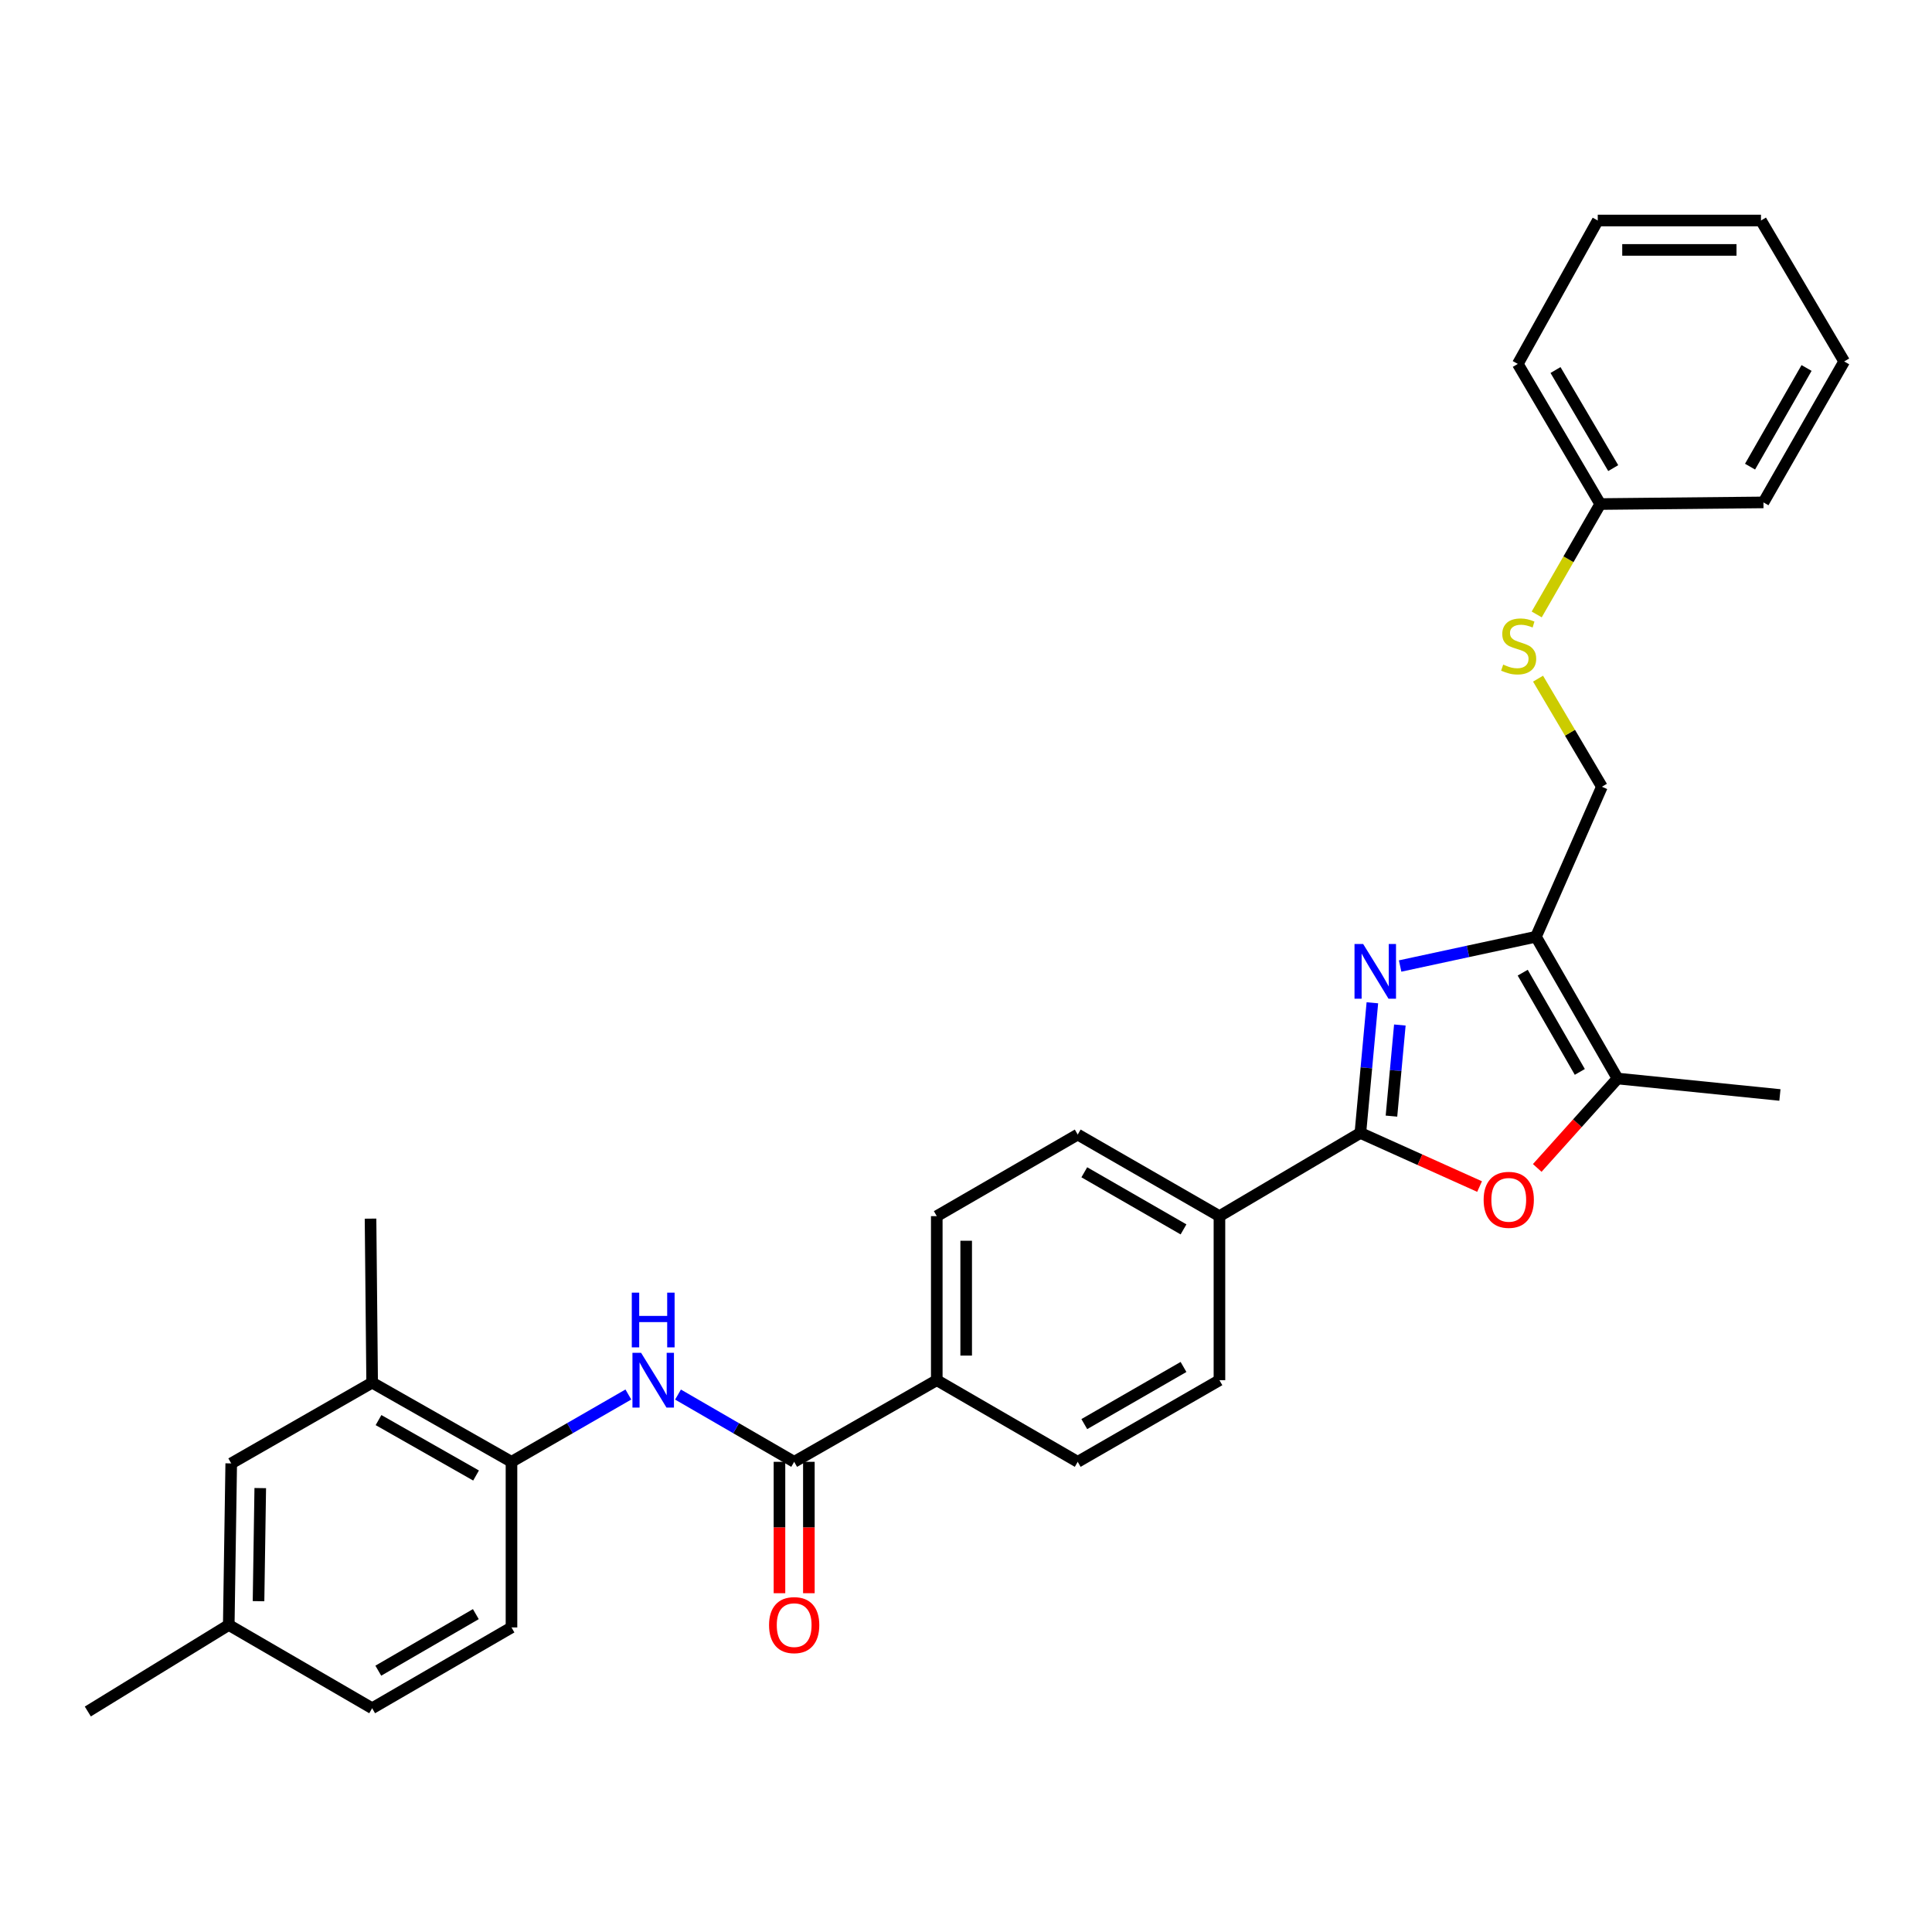 <?xml version='1.0' encoding='iso-8859-1'?>
<svg version='1.1' baseProfile='full'
              xmlns='http://www.w3.org/2000/svg'
                      xmlns:rdkit='http://www.rdkit.org/xml'
                      xmlns:xlink='http://www.w3.org/1999/xlink'
                  xml:space='preserve'
width='1000px' height='1000px' viewBox='0 0 1000 1000'>
<!-- END OF HEADER -->
<rect style='opacity:1.0;fill:#FFFFFF;stroke:none' width='1000' height='1000' x='0' y='0'> </rect>
<path class='bond-0' d='M 710.336,519.041 L 707.234,552.726' style='fill:none;fill-rule:evenodd;stroke:#0000FF;stroke-width:6px;stroke-linecap:butt;stroke-linejoin:miter;stroke-opacity:1' />
<path class='bond-0' d='M 707.234,552.726 L 704.131,586.411' style='fill:none;fill-rule:evenodd;stroke:#000000;stroke-width:6px;stroke-linecap:butt;stroke-linejoin:miter;stroke-opacity:1' />
<path class='bond-0' d='M 724.56,530.543 L 722.389,554.122' style='fill:none;fill-rule:evenodd;stroke:#0000FF;stroke-width:6px;stroke-linecap:butt;stroke-linejoin:miter;stroke-opacity:1' />
<path class='bond-0' d='M 722.389,554.122 L 720.217,577.701' style='fill:none;fill-rule:evenodd;stroke:#000000;stroke-width:6px;stroke-linecap:butt;stroke-linejoin:miter;stroke-opacity:1' />
<path class='bond-1' d='M 724.701,500.009 L 759.858,492.433' style='fill:none;fill-rule:evenodd;stroke:#0000FF;stroke-width:6px;stroke-linecap:butt;stroke-linejoin:miter;stroke-opacity:1' />
<path class='bond-1' d='M 759.858,492.433 L 795.015,484.857' style='fill:none;fill-rule:evenodd;stroke:#000000;stroke-width:6px;stroke-linecap:butt;stroke-linejoin:miter;stroke-opacity:1' />
<path class='bond-2' d='M 704.131,586.411 L 734.977,600.284' style='fill:none;fill-rule:evenodd;stroke:#000000;stroke-width:6px;stroke-linecap:butt;stroke-linejoin:miter;stroke-opacity:1' />
<path class='bond-2' d='M 734.977,600.284 L 765.824,614.157' style='fill:none;fill-rule:evenodd;stroke:#FF0000;stroke-width:6px;stroke-linecap:butt;stroke-linejoin:miter;stroke-opacity:1' />
<path class='bond-7' d='M 704.131,586.411 L 631.181,629.473' style='fill:none;fill-rule:evenodd;stroke:#000000;stroke-width:6px;stroke-linecap:butt;stroke-linejoin:miter;stroke-opacity:1' />
<path class='bond-3' d='M 795.015,484.857 L 837.231,558.239' style='fill:none;fill-rule:evenodd;stroke:#000000;stroke-width:6px;stroke-linecap:butt;stroke-linejoin:miter;stroke-opacity:1' />
<path class='bond-3' d='M 788.155,503.453 L 817.707,554.821' style='fill:none;fill-rule:evenodd;stroke:#000000;stroke-width:6px;stroke-linecap:butt;stroke-linejoin:miter;stroke-opacity:1' />
<path class='bond-10' d='M 795.015,484.857 L 829.14,407.214' style='fill:none;fill-rule:evenodd;stroke:#000000;stroke-width:6px;stroke-linecap:butt;stroke-linejoin:miter;stroke-opacity:1' />
<path class='bond-30' d='M 795.677,604.523 L 816.454,581.381' style='fill:none;fill-rule:evenodd;stroke:#FF0000;stroke-width:6px;stroke-linecap:butt;stroke-linejoin:miter;stroke-opacity:1' />
<path class='bond-30' d='M 816.454,581.381 L 837.231,558.239' style='fill:none;fill-rule:evenodd;stroke:#000000;stroke-width:6px;stroke-linecap:butt;stroke-linejoin:miter;stroke-opacity:1' />
<path class='bond-22' d='M 837.231,558.239 L 921.283,566.761' style='fill:none;fill-rule:evenodd;stroke:#000000;stroke-width:6px;stroke-linecap:butt;stroke-linejoin:miter;stroke-opacity:1' />
<path class='bond-4' d='M 411.061,756.637 L 484.874,714.387' style='fill:none;fill-rule:evenodd;stroke:#000000;stroke-width:6px;stroke-linecap:butt;stroke-linejoin:miter;stroke-opacity:1' />
<path class='bond-5' d='M 411.061,756.637 L 381.001,739.232' style='fill:none;fill-rule:evenodd;stroke:#000000;stroke-width:6px;stroke-linecap:butt;stroke-linejoin:miter;stroke-opacity:1' />
<path class='bond-5' d='M 381.001,739.232 L 350.941,721.826' style='fill:none;fill-rule:evenodd;stroke:#0000FF;stroke-width:6px;stroke-linecap:butt;stroke-linejoin:miter;stroke-opacity:1' />
<path class='bond-11' d='M 403.451,756.637 L 403.451,790.642' style='fill:none;fill-rule:evenodd;stroke:#000000;stroke-width:6px;stroke-linecap:butt;stroke-linejoin:miter;stroke-opacity:1' />
<path class='bond-11' d='M 403.451,790.642 L 403.451,824.647' style='fill:none;fill-rule:evenodd;stroke:#FF0000;stroke-width:6px;stroke-linecap:butt;stroke-linejoin:miter;stroke-opacity:1' />
<path class='bond-11' d='M 418.671,756.637 L 418.671,790.642' style='fill:none;fill-rule:evenodd;stroke:#000000;stroke-width:6px;stroke-linecap:butt;stroke-linejoin:miter;stroke-opacity:1' />
<path class='bond-11' d='M 418.671,790.642 L 418.671,824.647' style='fill:none;fill-rule:evenodd;stroke:#FF0000;stroke-width:6px;stroke-linecap:butt;stroke-linejoin:miter;stroke-opacity:1' />
<path class='bond-6' d='M 325.237,721.793 L 294.992,739.215' style='fill:none;fill-rule:evenodd;stroke:#0000FF;stroke-width:6px;stroke-linecap:butt;stroke-linejoin:miter;stroke-opacity:1' />
<path class='bond-6' d='M 294.992,739.215 L 264.746,756.637' style='fill:none;fill-rule:evenodd;stroke:#000000;stroke-width:6px;stroke-linecap:butt;stroke-linejoin:miter;stroke-opacity:1' />
<path class='bond-8' d='M 264.746,756.637 L 192.624,715.655' style='fill:none;fill-rule:evenodd;stroke:#000000;stroke-width:6px;stroke-linecap:butt;stroke-linejoin:miter;stroke-opacity:1' />
<path class='bond-8' d='M 246.409,763.722 L 195.923,735.035' style='fill:none;fill-rule:evenodd;stroke:#000000;stroke-width:6px;stroke-linecap:butt;stroke-linejoin:miter;stroke-opacity:1' />
<path class='bond-16' d='M 264.746,756.637 L 264.746,842.363' style='fill:none;fill-rule:evenodd;stroke:#000000;stroke-width:6px;stroke-linecap:butt;stroke-linejoin:miter;stroke-opacity:1' />
<path class='bond-14' d='M 631.181,629.473 L 557.824,587.248' style='fill:none;fill-rule:evenodd;stroke:#000000;stroke-width:6px;stroke-linecap:butt;stroke-linejoin:miter;stroke-opacity:1' />
<path class='bond-14' d='M 612.585,636.329 L 561.235,606.772' style='fill:none;fill-rule:evenodd;stroke:#000000;stroke-width:6px;stroke-linecap:butt;stroke-linejoin:miter;stroke-opacity:1' />
<path class='bond-15' d='M 631.181,629.473 L 631.181,714.387' style='fill:none;fill-rule:evenodd;stroke:#000000;stroke-width:6px;stroke-linecap:butt;stroke-linejoin:miter;stroke-opacity:1' />
<path class='bond-13' d='M 192.624,715.655 L 119.682,757.457' style='fill:none;fill-rule:evenodd;stroke:#000000;stroke-width:6px;stroke-linecap:butt;stroke-linejoin:miter;stroke-opacity:1' />
<path class='bond-23' d='M 192.624,715.655 L 191.787,630.766' style='fill:none;fill-rule:evenodd;stroke:#000000;stroke-width:6px;stroke-linecap:butt;stroke-linejoin:miter;stroke-opacity:1' />
<path class='bond-9' d='M 484.874,714.387 L 557.824,756.637' style='fill:none;fill-rule:evenodd;stroke:#000000;stroke-width:6px;stroke-linecap:butt;stroke-linejoin:miter;stroke-opacity:1' />
<path class='bond-31' d='M 484.874,714.387 L 484.874,629.473' style='fill:none;fill-rule:evenodd;stroke:#000000;stroke-width:6px;stroke-linecap:butt;stroke-linejoin:miter;stroke-opacity:1' />
<path class='bond-31' d='M 500.093,701.65 L 500.093,642.21' style='fill:none;fill-rule:evenodd;stroke:#000000;stroke-width:6px;stroke-linecap:butt;stroke-linejoin:miter;stroke-opacity:1' />
<path class='bond-12' d='M 829.14,407.214 L 812.616,379.242' style='fill:none;fill-rule:evenodd;stroke:#000000;stroke-width:6px;stroke-linecap:butt;stroke-linejoin:miter;stroke-opacity:1' />
<path class='bond-12' d='M 812.616,379.242 L 796.093,351.27' style='fill:none;fill-rule:evenodd;stroke:#CCCC00;stroke-width:6px;stroke-linecap:butt;stroke-linejoin:miter;stroke-opacity:1' />
<path class='bond-20' d='M 795.397,318.035 L 811.841,289.463' style='fill:none;fill-rule:evenodd;stroke:#CCCC00;stroke-width:6px;stroke-linecap:butt;stroke-linejoin:miter;stroke-opacity:1' />
<path class='bond-20' d='M 811.841,289.463 L 828.286,260.89' style='fill:none;fill-rule:evenodd;stroke:#000000;stroke-width:6px;stroke-linecap:butt;stroke-linejoin:miter;stroke-opacity:1' />
<path class='bond-33' d='M 119.682,757.457 L 118.405,841.078' style='fill:none;fill-rule:evenodd;stroke:#000000;stroke-width:6px;stroke-linecap:butt;stroke-linejoin:miter;stroke-opacity:1' />
<path class='bond-33' d='M 134.708,770.233 L 133.814,828.767' style='fill:none;fill-rule:evenodd;stroke:#000000;stroke-width:6px;stroke-linecap:butt;stroke-linejoin:miter;stroke-opacity:1' />
<path class='bond-18' d='M 557.824,587.248 L 484.874,629.473' style='fill:none;fill-rule:evenodd;stroke:#000000;stroke-width:6px;stroke-linecap:butt;stroke-linejoin:miter;stroke-opacity:1' />
<path class='bond-17' d='M 631.181,714.387 L 557.824,756.637' style='fill:none;fill-rule:evenodd;stroke:#000000;stroke-width:6px;stroke-linecap:butt;stroke-linejoin:miter;stroke-opacity:1' />
<path class='bond-17' d='M 612.581,707.537 L 561.232,737.112' style='fill:none;fill-rule:evenodd;stroke:#000000;stroke-width:6px;stroke-linecap:butt;stroke-linejoin:miter;stroke-opacity:1' />
<path class='bond-21' d='M 264.746,842.363 L 192.624,884.182' style='fill:none;fill-rule:evenodd;stroke:#000000;stroke-width:6px;stroke-linecap:butt;stroke-linejoin:miter;stroke-opacity:1' />
<path class='bond-21' d='M 246.293,835.47 L 195.808,864.743' style='fill:none;fill-rule:evenodd;stroke:#000000;stroke-width:6px;stroke-linecap:butt;stroke-linejoin:miter;stroke-opacity:1' />
<path class='bond-19' d='M 118.405,841.078 L 192.624,884.182' style='fill:none;fill-rule:evenodd;stroke:#000000;stroke-width:6px;stroke-linecap:butt;stroke-linejoin:miter;stroke-opacity:1' />
<path class='bond-24' d='M 118.405,841.078 L 45.455,885.865' style='fill:none;fill-rule:evenodd;stroke:#000000;stroke-width:6px;stroke-linecap:butt;stroke-linejoin:miter;stroke-opacity:1' />
<path class='bond-25' d='M 828.286,260.89 L 785.613,188.362' style='fill:none;fill-rule:evenodd;stroke:#000000;stroke-width:6px;stroke-linecap:butt;stroke-linejoin:miter;stroke-opacity:1' />
<path class='bond-25' d='M 835.002,242.293 L 805.131,191.524' style='fill:none;fill-rule:evenodd;stroke:#000000;stroke-width:6px;stroke-linecap:butt;stroke-linejoin:miter;stroke-opacity:1' />
<path class='bond-26' d='M 828.286,260.89 L 912.76,260.045' style='fill:none;fill-rule:evenodd;stroke:#000000;stroke-width:6px;stroke-linecap:butt;stroke-linejoin:miter;stroke-opacity:1' />
<path class='bond-28' d='M 785.613,188.362 L 826.992,114.135' style='fill:none;fill-rule:evenodd;stroke:#000000;stroke-width:6px;stroke-linecap:butt;stroke-linejoin:miter;stroke-opacity:1' />
<path class='bond-27' d='M 912.76,260.045 L 954.545,187.086' style='fill:none;fill-rule:evenodd;stroke:#000000;stroke-width:6px;stroke-linecap:butt;stroke-linejoin:miter;stroke-opacity:1' />
<path class='bond-27' d='M 905.822,241.537 L 935.071,190.466' style='fill:none;fill-rule:evenodd;stroke:#000000;stroke-width:6px;stroke-linecap:butt;stroke-linejoin:miter;stroke-opacity:1' />
<path class='bond-29' d='M 954.545,187.086 L 911.484,114.135' style='fill:none;fill-rule:evenodd;stroke:#000000;stroke-width:6px;stroke-linecap:butt;stroke-linejoin:miter;stroke-opacity:1' />
<path class='bond-32' d='M 826.992,114.135 L 911.484,114.135' style='fill:none;fill-rule:evenodd;stroke:#000000;stroke-width:6px;stroke-linecap:butt;stroke-linejoin:miter;stroke-opacity:1' />
<path class='bond-32' d='M 839.666,129.354 L 898.81,129.354' style='fill:none;fill-rule:evenodd;stroke:#000000;stroke-width:6px;stroke-linecap:butt;stroke-linejoin:miter;stroke-opacity:1' />
<path  class='atom-0' d='M 705.574 488.622
L 714.854 503.622
Q 715.774 505.102, 717.254 507.782
Q 718.734 510.462, 718.814 510.622
L 718.814 488.622
L 722.574 488.622
L 722.574 516.942
L 718.694 516.942
L 708.734 500.542
Q 707.574 498.622, 706.334 496.422
Q 705.134 494.222, 704.774 493.542
L 704.774 516.942
L 701.094 516.942
L 701.094 488.622
L 705.574 488.622
' fill='#0000FF'/>
<path  class='atom-3' d='M 767.929 621.03
Q 767.929 614.23, 771.289 610.43
Q 774.649 606.63, 780.929 606.63
Q 787.209 606.63, 790.569 610.43
Q 793.929 614.23, 793.929 621.03
Q 793.929 627.91, 790.529 631.83
Q 787.129 635.71, 780.929 635.71
Q 774.689 635.71, 771.289 631.83
Q 767.929 627.95, 767.929 621.03
M 780.929 632.51
Q 785.249 632.51, 787.569 629.63
Q 789.929 626.71, 789.929 621.03
Q 789.929 615.47, 787.569 612.67
Q 785.249 609.83, 780.929 609.83
Q 776.609 609.83, 774.249 612.63
Q 771.929 615.43, 771.929 621.03
Q 771.929 626.75, 774.249 629.63
Q 776.609 632.51, 780.929 632.51
' fill='#FF0000'/>
<path  class='atom-6' d='M 331.834 700.227
L 341.114 715.227
Q 342.034 716.707, 343.514 719.387
Q 344.994 722.067, 345.074 722.227
L 345.074 700.227
L 348.834 700.227
L 348.834 728.547
L 344.954 728.547
L 334.994 712.147
Q 333.834 710.227, 332.594 708.027
Q 331.394 705.827, 331.034 705.147
L 331.034 728.547
L 327.354 728.547
L 327.354 700.227
L 331.834 700.227
' fill='#0000FF'/>
<path  class='atom-6' d='M 327.014 669.075
L 330.854 669.075
L 330.854 681.115
L 345.334 681.115
L 345.334 669.075
L 349.174 669.075
L 349.174 697.395
L 345.334 697.395
L 345.334 684.315
L 330.854 684.315
L 330.854 697.395
L 327.014 697.395
L 327.014 669.075
' fill='#0000FF'/>
<path  class='atom-12' d='M 398.061 841.158
Q 398.061 834.358, 401.421 830.558
Q 404.781 826.758, 411.061 826.758
Q 417.341 826.758, 420.701 830.558
Q 424.061 834.358, 424.061 841.158
Q 424.061 848.038, 420.661 851.958
Q 417.261 855.838, 411.061 855.838
Q 404.821 855.838, 401.421 851.958
Q 398.061 848.078, 398.061 841.158
M 411.061 852.638
Q 415.381 852.638, 417.701 849.758
Q 420.061 846.838, 420.061 841.158
Q 420.061 835.598, 417.701 832.798
Q 415.381 829.958, 411.061 829.958
Q 406.741 829.958, 404.381 832.758
Q 402.061 835.558, 402.061 841.158
Q 402.061 846.878, 404.381 849.758
Q 406.741 852.638, 411.061 852.638
' fill='#FF0000'/>
<path  class='atom-13' d='M 778.052 343.992
Q 778.372 344.112, 779.692 344.672
Q 781.012 345.232, 782.452 345.592
Q 783.932 345.912, 785.372 345.912
Q 788.052 345.912, 789.612 344.632
Q 791.172 343.312, 791.172 341.032
Q 791.172 339.472, 790.372 338.512
Q 789.612 337.552, 788.412 337.032
Q 787.212 336.512, 785.212 335.912
Q 782.692 335.152, 781.172 334.432
Q 779.692 333.712, 778.612 332.192
Q 777.572 330.672, 777.572 328.112
Q 777.572 324.552, 779.972 322.352
Q 782.412 320.152, 787.212 320.152
Q 790.492 320.152, 794.212 321.712
L 793.292 324.792
Q 789.892 323.392, 787.332 323.392
Q 784.572 323.392, 783.052 324.552
Q 781.532 325.672, 781.572 327.632
Q 781.572 329.152, 782.332 330.072
Q 783.132 330.992, 784.252 331.512
Q 785.412 332.032, 787.332 332.632
Q 789.892 333.432, 791.412 334.232
Q 792.932 335.032, 794.012 336.672
Q 795.132 338.272, 795.132 341.032
Q 795.132 344.952, 792.492 347.072
Q 789.892 349.152, 785.532 349.152
Q 783.012 349.152, 781.092 348.592
Q 779.212 348.072, 776.972 347.152
L 778.052 343.992
' fill='#CCCC00'/>
</svg>
